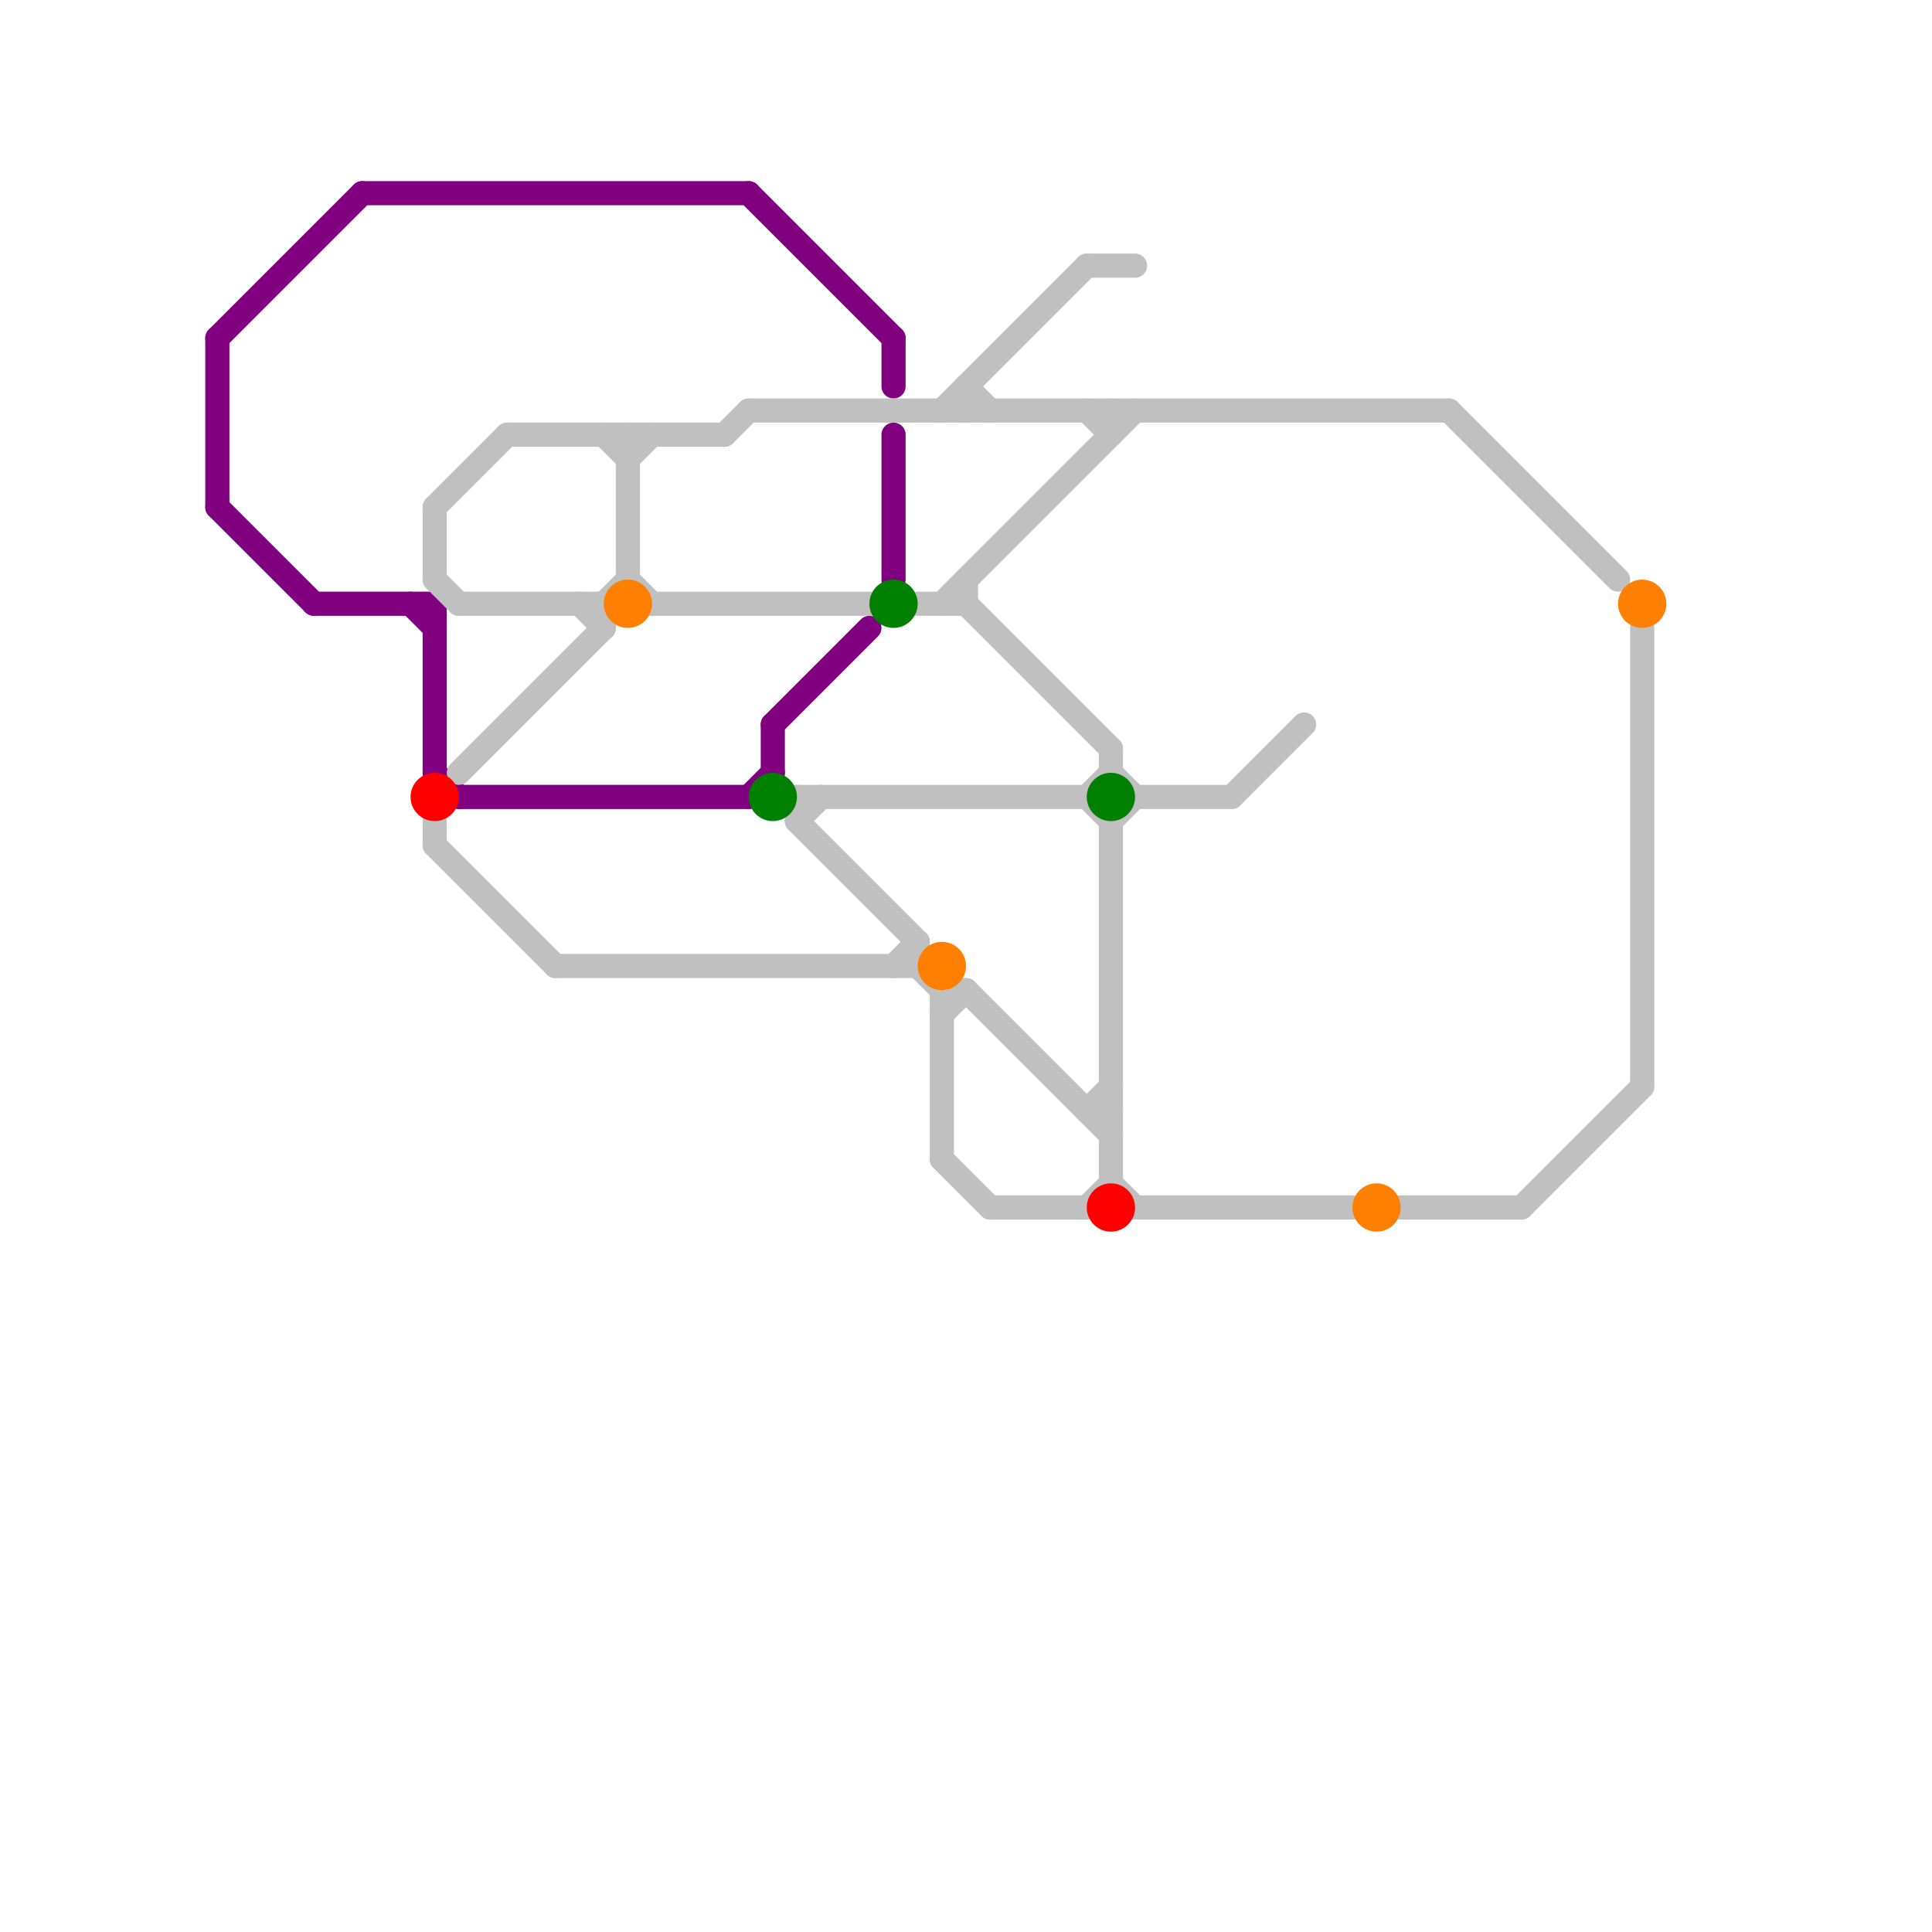 
<svg version="1.1" xmlns="http://www.w3.org/2000/svg" viewBox="0 0 80 80">
<style>text { font: 1px Helvetica; font-weight: 600; white-space: pre; dominant-baseline: central; } line { stroke-width: 1; fill: none; stroke-linecap: round; stroke-linejoin: round; } .c0 { stroke: #800080 } .c1 { stroke: #c0c0c0 } .c2 { stroke: #ff0000 } .c3 { stroke: #ff8000 } .c4 { stroke: #008000 }</style><defs><g id="wm-xf"><circle r="1.2" fill="#000"/><circle r="0.9" fill="#fff"/><circle r="0.6" fill="#000"/><circle r="0.3" fill="#fff"/></g><g id="wm"><circle r="0.6" fill="#000"/><circle r="0.3" fill="#fff"/></g></defs><line class="c0" x1="13" y1="25" x2="18" y2="25"/><line class="c0" x1="19" y1="33" x2="31" y2="33"/><line class="c0" x1="9" y1="14" x2="9" y2="21"/><line class="c0" x1="9" y1="21" x2="13" y2="25"/><line class="c0" x1="31" y1="33" x2="32" y2="32"/><line class="c0" x1="17" y1="25" x2="18" y2="26"/><line class="c0" x1="31" y1="8" x2="37" y2="14"/><line class="c0" x1="32" y1="30" x2="36" y2="26"/><line class="c0" x1="9" y1="14" x2="15" y2="8"/><line class="c0" x1="32" y1="30" x2="32" y2="32"/><line class="c0" x1="37" y1="14" x2="37" y2="16"/><line class="c0" x1="15" y1="8" x2="31" y2="8"/><line class="c0" x1="18" y1="32" x2="19" y2="33"/><line class="c0" x1="18" y1="25" x2="18" y2="32"/><line class="c0" x1="37" y1="18" x2="37" y2="24"/><line class="c1" x1="18" y1="21" x2="18" y2="24"/><line class="c1" x1="41" y1="50" x2="45" y2="50"/><line class="c1" x1="46" y1="34" x2="46" y2="49"/><line class="c1" x1="51" y1="33" x2="54" y2="30"/><line class="c1" x1="40" y1="24" x2="40" y2="25"/><line class="c1" x1="45" y1="46" x2="46" y2="45"/><line class="c1" x1="18" y1="24" x2="19" y2="25"/><line class="c1" x1="47" y1="33" x2="51" y2="33"/><line class="c1" x1="26" y1="19" x2="27" y2="18"/><line class="c1" x1="38" y1="39" x2="38" y2="40"/><line class="c1" x1="19" y1="25" x2="25" y2="25"/><line class="c1" x1="18" y1="34" x2="18" y2="35"/><line class="c1" x1="18" y1="35" x2="23" y2="40"/><line class="c1" x1="46" y1="31" x2="46" y2="32"/><line class="c1" x1="39" y1="41" x2="40" y2="41"/><line class="c1" x1="39" y1="48" x2="41" y2="50"/><line class="c1" x1="40" y1="16" x2="40" y2="17"/><line class="c1" x1="23" y1="40" x2="38" y2="40"/><line class="c1" x1="37" y1="40" x2="38" y2="39"/><line class="c1" x1="60" y1="17" x2="67" y2="24"/><line class="c1" x1="40" y1="25" x2="46" y2="31"/><line class="c1" x1="45" y1="17" x2="46" y2="18"/><line class="c1" x1="26" y1="24" x2="27" y2="25"/><line class="c1" x1="38" y1="25" x2="40" y2="25"/><line class="c1" x1="39" y1="42" x2="40" y2="41"/><line class="c1" x1="33" y1="34" x2="34" y2="33"/><line class="c1" x1="39" y1="41" x2="39" y2="48"/><line class="c1" x1="45" y1="50" x2="46" y2="49"/><line class="c1" x1="38" y1="40" x2="39" y2="41"/><line class="c1" x1="45" y1="11" x2="47" y2="11"/><line class="c1" x1="18" y1="21" x2="21" y2="18"/><line class="c1" x1="33" y1="34" x2="38" y2="39"/><line class="c1" x1="25" y1="25" x2="25" y2="26"/><line class="c1" x1="40" y1="41" x2="46" y2="47"/><line class="c1" x1="45" y1="33" x2="46" y2="32"/><line class="c1" x1="46" y1="32" x2="47" y2="33"/><line class="c1" x1="19" y1="32" x2="25" y2="26"/><line class="c1" x1="46" y1="17" x2="46" y2="18"/><line class="c1" x1="30" y1="18" x2="31" y2="17"/><line class="c1" x1="63" y1="50" x2="68" y2="45"/><line class="c1" x1="39" y1="25" x2="47" y2="17"/><line class="c1" x1="68" y1="26" x2="68" y2="45"/><line class="c1" x1="46" y1="49" x2="47" y2="50"/><line class="c1" x1="24" y1="25" x2="25" y2="26"/><line class="c1" x1="33" y1="33" x2="45" y2="33"/><line class="c1" x1="45" y1="46" x2="46" y2="46"/><line class="c1" x1="31" y1="17" x2="60" y2="17"/><line class="c1" x1="21" y1="18" x2="30" y2="18"/><line class="c1" x1="47" y1="50" x2="56" y2="50"/><line class="c1" x1="33" y1="33" x2="33" y2="34"/><line class="c1" x1="26" y1="18" x2="26" y2="24"/><line class="c1" x1="40" y1="16" x2="41" y2="17"/><line class="c1" x1="25" y1="25" x2="26" y2="24"/><line class="c1" x1="39" y1="17" x2="45" y2="11"/><line class="c1" x1="58" y1="50" x2="63" y2="50"/><line class="c1" x1="45" y1="33" x2="46" y2="34"/><line class="c1" x1="46" y1="34" x2="47" y2="33"/><line class="c1" x1="25" y1="18" x2="26" y2="19"/><line class="c1" x1="27" y1="25" x2="36" y2="25"/><circle cx="18" cy="33" r="1" fill="#ff0000" /><circle cx="46" cy="50" r="1" fill="#ff0000" /><circle cx="39" cy="40" r="1" fill="#ff8000" /><circle cx="68" cy="25" r="1" fill="#ff8000" /><circle cx="57" cy="50" r="1" fill="#ff8000" /><circle cx="26" cy="25" r="1" fill="#ff8000" /><circle cx="32" cy="33" r="1" fill="#008000" /><circle cx="46" cy="33" r="1" fill="#008000" /><circle cx="37" cy="25" r="1" fill="#008000" />
</svg>
